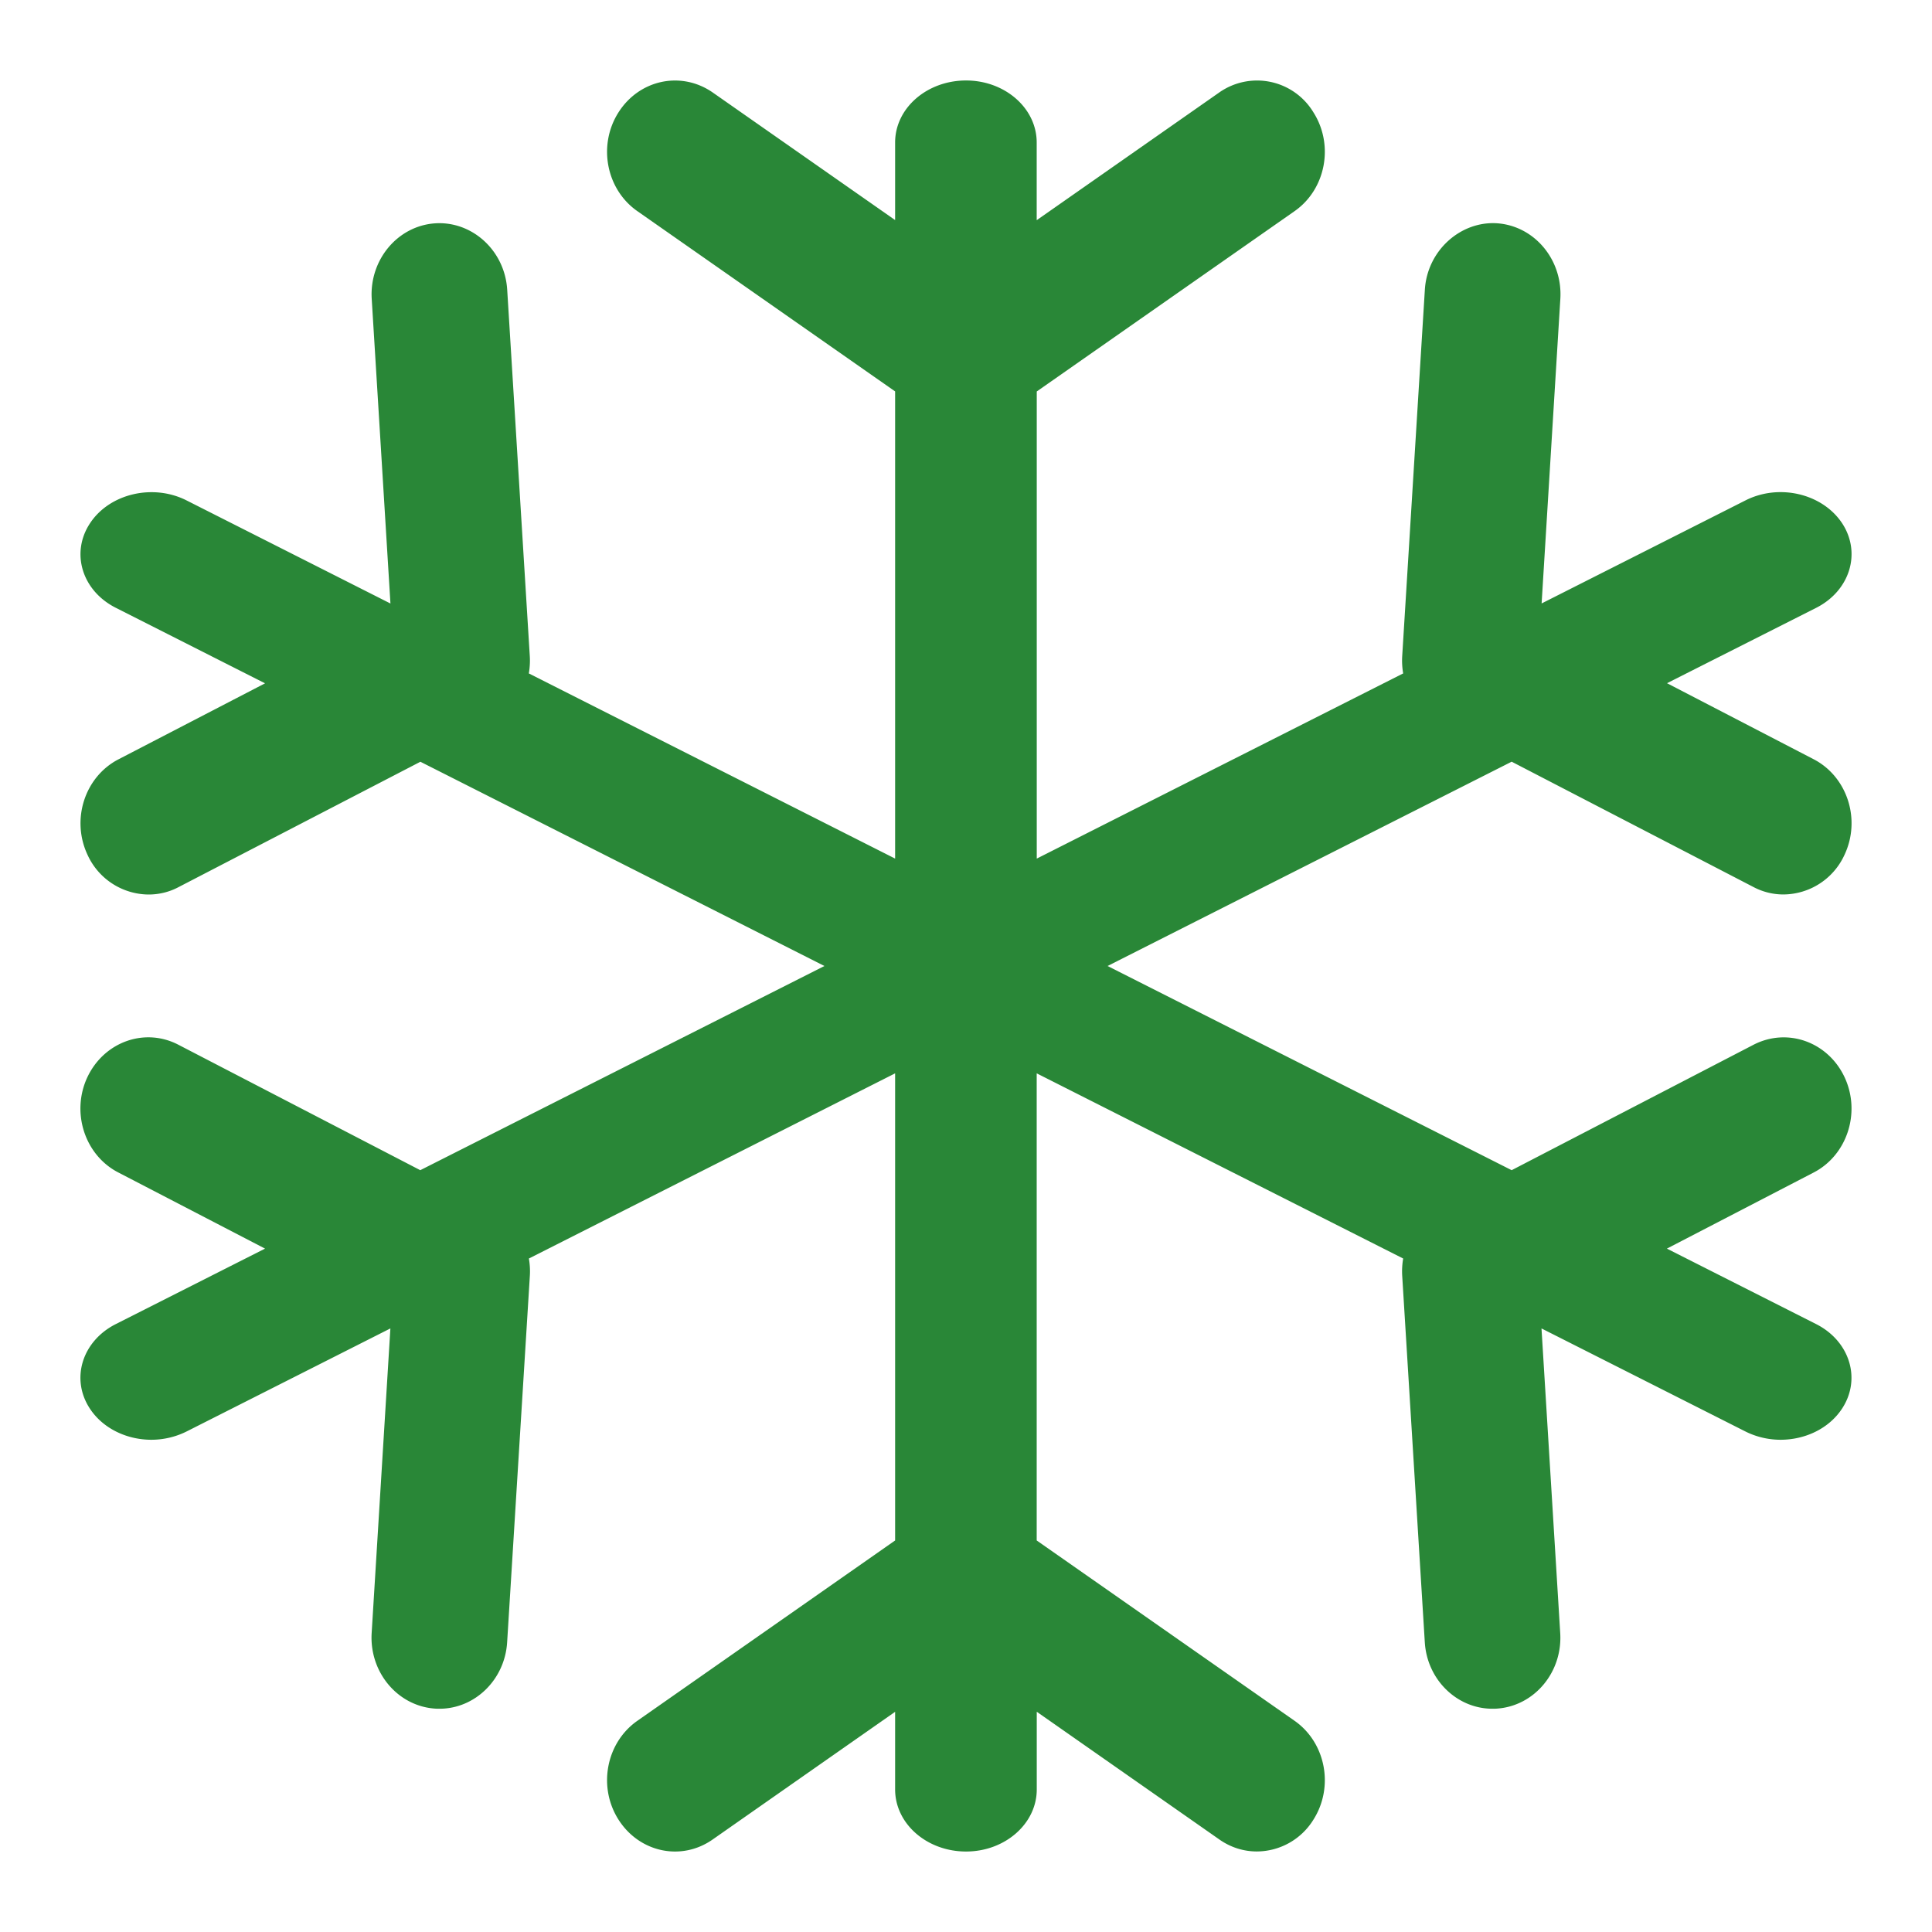 <svg xmlns="http://www.w3.org/2000/svg" width="32" height="32" fill="none" viewBox="0 0 32 32"><path fill="#298737" fill-rule="evenodd" d="m27.609 20.681 2.47 1.249c.561.283.754.912.43 1.403-.217.329-.61.514-1.018.514-.197 0-.4-.046-.583-.138l-3.376-1.706.31 5.043c.042.65-.428 1.212-1.049 1.254-.025.002-.048.002-.074.002-.586 0-1.083-.48-1.12-1.104l-.374-6.066c-.006-.097 0-.194.016-.287l-6.07-3.067v7.737l4.273 2.988c.515.362.655 1.094.31 1.637a1.106 1.106 0 0 1-.937.526c-.214 0-.43-.064-.623-.2l-3.022-2.114v1.287c0 .567-.526 1.028-1.171 1.028-.649 0-1.175-.46-1.175-1.029v-1.285l-3.021 2.114c-.522.366-1.215.214-1.56-.327-.346-.543-.206-1.275.31-1.637l4.271-2.988v-7.737L8.76 20.845c.016.093.022.19.016.287L8.4 27.198c-.037.623-.534 1.104-1.12 1.104-.026 0-.049 0-.074-.002-.62-.042-1.091-.604-1.05-1.254l.31-5.043-3.374 1.706a1.31 1.31 0 0 1-.585.138c-.405 0-.8-.185-1.017-.514-.325-.491-.132-1.12.43-1.403l2.47-1.249-2.432-1.262c-.556-.288-.784-.996-.51-1.579.276-.583.949-.828 1.51-.534l4.003 2.076L13.655 16l-6.692-3.383-4.005 2.076c-.16.085-.33.123-.498.123a1.12 1.12 0 0 1-1.01-.657c-.275-.585-.047-1.291.51-1.581l2.43-1.26-2.47-1.25c-.561-.282-.754-.91-.429-1.401.322-.49 1.042-.662 1.602-.377l3.374 1.706-.31-5.043c-.041-.65.43-1.212 1.05-1.254.613-.04 1.155.45 1.194 1.102l.374 6.066c.006.097 0 .193-.016.287l6.067 3.067V6.483l-4.271-2.987c-.516-.361-.656-1.094-.31-1.636.345-.542 1.038-.69 1.56-.328l3.021 2.113V2.36c0-.568.526-1.027 1.175-1.027.645 0 1.17.46 1.17 1.027v1.287l3.023-2.115a1.09 1.09 0 0 1 1.56.328c.345.542.205 1.275-.31 1.636l-4.272 2.988v7.737l6.069-3.067a1.24 1.24 0 0 1-.016-.287L23.6 4.8c.039-.652.593-1.14 1.194-1.102.62.042 1.091.603 1.05 1.254l-.31 5.043 3.375-1.706c.56-.285 1.277-.113 1.602.377.323.491.13 1.119-.43 1.402l-2.47 1.248 2.43 1.26c.557.29.785.997.51 1.582a1.12 1.12 0 0 1-1.01.657 1.06 1.06 0 0 1-.498-.123l-4.005-2.076L18.345 16l6.693 3.382 4.003-2.076c.563-.292 1.235-.05 1.51.534.274.583.046 1.291-.51 1.58l-2.432 1.261Z" clip-rule="evenodd"/></svg>